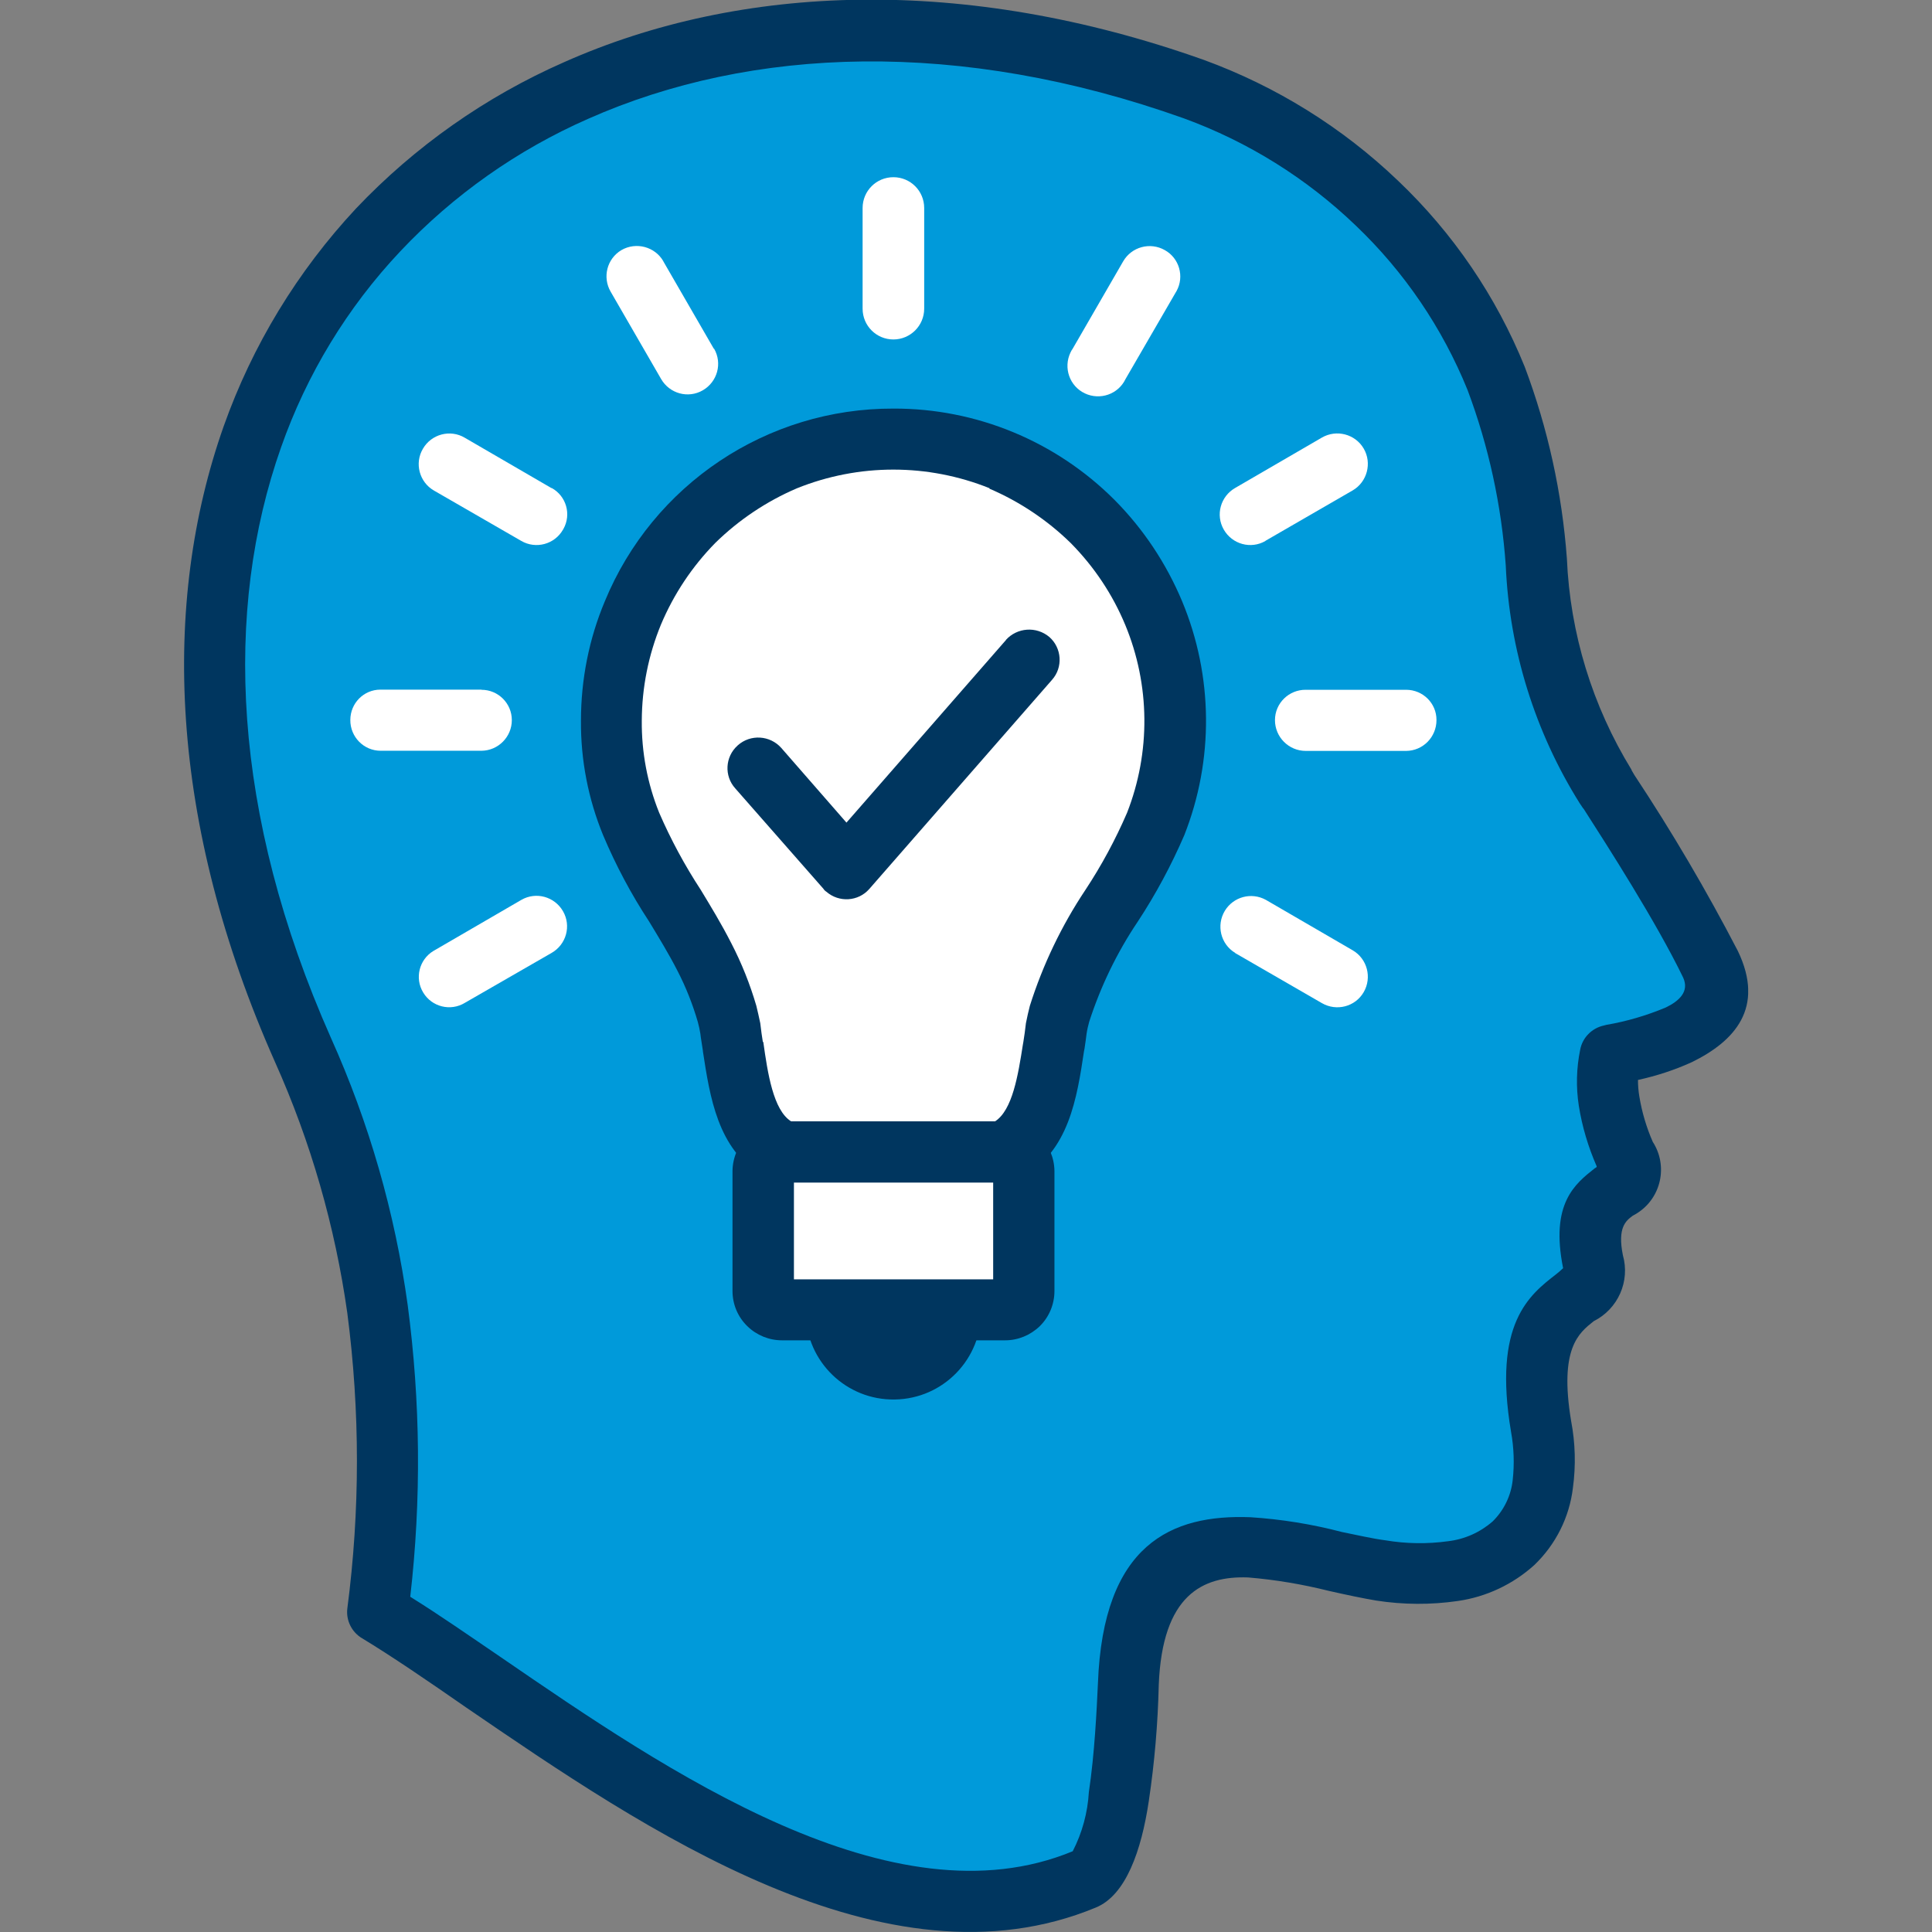 <?xml version="1.0" encoding="UTF-8"?>
<svg id="Layer_1" xmlns="http://www.w3.org/2000/svg" xmlns:xlink="http://www.w3.org/1999/xlink" viewBox="0 0 128 128">
  <rect x="0" y="0" width="128" height="128" fill="#808080" stroke="none"/>
  <defs>
    <style>
      .cls-1, .cls-2 {
        fill: #00365f;
      }

      .cls-1, .cls-3, .cls-4 {
        fill-rule: evenodd;
      }

      .cls-5, .cls-3 {
        fill: #fff;
      }

      .cls-6 {
        fill: none;
      }

      .cls-4 {
        fill: #009ada;
      }

      .cls-7 {
        clip-path: url(#clippath);
      }
    </style>
    <clipPath id="clippath">
      <rect class="cls-6" x="12.18" width="103.64" height="128"/>
    </clipPath>
  </defs>
  <g id="Group_61272">
    <g class="cls-7">
      <g id="Group_61271">
        <path id="Path_24154" class="cls-4" d="M106.36,52.12c2.53,3.8,4.85,7.72,6.96,11.77,2.07,4.32-4.32,5.52-6.67,6.01-.36,2.23-.02,4.52.98,6.56,1.35,3.25-3.22,1.58-2.1,7.13.69,3.34-5.03,1.32-3.42,10.93,1.3,7.68-3.6,10.55-10.64,9.52-5.81-.86-16.22-5.61-16.71,7.57-.14,3.54-.57,11.96-2.93,12.91-15.85,6.6-35.52-10.87-46.79-17.69,1.73-14.81-.12-26.35-4.95-37.25C-.21,23.87,35.2-9.72,79.09,5.9c9.08,3.3,16.35,10.26,20.05,19.19,4.2,10.58.98,17.31,7.22,27.04"/>
        <path id="Path_24155" class="cls-2" d="M108.09,51.02l.2.34c2.49,3.76,4.77,7.64,6.85,11.65,1.81,3.77-.23,5.98-3.05,7.36-1.14.52-2.34.91-3.57,1.18,0,.37.03.73.09,1.09.17,1.04.47,2.05.89,3.01,1.02,1.58.57,3.69-1.01,4.71-.1.07-.2.12-.31.18-.46.34-1.03.78-.66,2.62.49,1.73-.32,3.56-1.93,4.37-.98.78-2.3,1.78-1.5,6.61.28,1.46.32,2.96.12,4.43-.23,1.95-1.14,3.76-2.56,5.12-1.42,1.28-3.18,2.11-5.07,2.38-1.79.26-3.62.25-5.41-.03-.89-.15-1.98-.38-3.13-.64-1.76-.44-3.54-.74-5.35-.89-3.01-.11-5.69,1.15-5.92,7.14-.06,2.57-.28,5.14-.66,7.68-.49,3.28-1.52,6.24-3.51,7.05-13.94,5.78-29.91-5.18-41.68-13.23-2.59-1.8-4.98-3.43-6.93-4.61-.68-.4-1.07-1.17-.98-1.96.85-6.5.85-13.08,0-19.59-.81-5.74-2.42-11.34-4.79-16.63-7.05-15.88-7.54-30.4-3.4-42.12,1.9-5.36,4.89-10.27,8.77-14.43,3.9-4.11,8.59-7.41,13.78-9.69,11.71-5.21,26.55-5.78,42.39-.15,4.79,1.75,9.17,4.47,12.86,8,3.65,3.47,6.51,7.67,8.4,12.34,1.53,4.07,2.47,8.35,2.79,12.69.21,4.96,1.69,9.78,4.29,14.01M104.89,53.56l-.23-.34c-2.97-4.74-4.66-10.17-4.9-15.76-.28-3.97-1.13-7.89-2.53-11.62-1.67-4.12-4.2-7.84-7.41-10.9-3.26-3.13-7.14-5.55-11.39-7.1-14.84-5.29-28.64-4.77-39.46.03-4.69,2.06-8.92,5.04-12.44,8.77-3.52,3.73-6.21,8.16-7.91,13-3.8,10.76-3.29,24.25,3.3,39.11,2.53,5.63,4.25,11.6,5.09,17.71.85,6.41.91,12.9.17,19.33,1.9,1.18,3.88,2.56,6.04,4.03,10.99,7.54,25.91,17.77,37.85,12.83.63-1.22.99-2.56,1.07-3.92.38-2.53.52-5.46.6-7.19.34-9.26,4.89-11.22,10.1-11.02,2.05.13,4.08.46,6.07.98,1.01.2,1.96.43,2.88.55,1.37.23,2.77.25,4.15.06,1.1-.13,2.13-.59,2.96-1.32.74-.73,1.21-1.7,1.32-2.73.12-1.07.08-2.15-.11-3.2-1.21-7.19,1.21-9.06,2.99-10.44.16-.13.32-.26.46-.4-.86-4.28.78-5.58,2.1-6.62.09-.05.15-.08.12-.14-.56-1.28-.96-2.62-1.18-4-.19-1.23-.16-2.49.09-3.71.15-.81.78-1.44,1.58-1.61l.15-.04c1.35-.23,2.67-.62,3.94-1.15.89-.43,1.58-1.06,1.15-1.99-1.78-3.68-5.03-8.74-6.6-11.19"/>
        <path id="Path_24156" class="cls-5" d="M61.23,20.45c0,1.13-.92,2.04-2.04,2.04-1.13,0-2.04-.91-2.04-2.04v-6.67c0-1.13.91-2.04,2.04-2.04,1.13,0,2.04.91,2.04,2.04h0v6.68Z"/>
        <path id="Path_24157" class="cls-5" d="M47.31,23.1c.56.97.22,2.2-.75,2.76s-2.2.22-2.76-.75l-3.34-5.78c-.56-.96-.25-2.19.71-2.76,0,0,0,0,0,0,.97-.56,2.22-.23,2.78.74,0,0,0,0,0,.01l3.34,5.78Z"/>
        <path id="Path_24158" class="cls-5" d="M36.55,32.33c.96.53,1.32,1.74.78,2.71,0,.02-.02.03-.03.05-.55.97-1.79,1.31-2.76.75l-5.79-3.34c-.97-.56-1.3-1.81-.73-2.77.56-.97,1.81-1.3,2.77-.73l5.75,3.34Z"/>
        <path id="Path_24159" class="cls-5" d="M31.9,45.7c1.11,0,2.01.9,2.01,2.01,0,1.11-.9,2.02-2.01,2.03h-6.68c-1.12,0-2.02-.92-2.01-2.04,0,0,0,0,0,0,0-1.11.89-2.01,1.99-2.01,0,0,.02,0,.02,0h6.68Z"/>
        <path id="Path_24160" class="cls-5" d="M34.54,59.62c.97-.56,2.2-.22,2.76.75s.22,2.2-.75,2.76l-5.75,3.31c-.95.58-2.19.27-2.76-.68-.58-.95-.27-2.19.68-2.76.02-.01.05-.03.07-.04l5.75-3.34Z"/>
        <path id="Path_24161" class="cls-5" d="M74.57,25.11c-.48,1.01-1.69,1.43-2.7.95-1.01-.48-1.43-1.69-.95-2.7.04-.09.09-.18.15-.26l3.34-5.78c.56-.97,1.79-1.3,2.76-.75.96.53,1.31,1.75.78,2.71,0,.02-.02.03-.03.05l-3.35,5.78Z"/>
        <path id="Path_24162" class="cls-5" d="M83.84,35.84c-.97.56-2.2.22-2.76-.75s-.22-2.2.75-2.76l5.75-3.34c.97-.56,2.21-.23,2.77.73s.23,2.21-.73,2.77h0l-5.78,3.34Z"/>
        <path id="Path_24163" class="cls-5" d="M86.51,49.75c-1.13,0-2.04-.92-2.04-2.04,0-1.12.92-2.02,2.04-2.01,0,0,0,0,0,0h6.65c1.11,0,2.01.89,2.01,1.99,0,0,0,.01,0,.02,0,1.12-.89,2.03-2.01,2.04,0,0,0,0,0,0h-6.65Z"/>
        <path id="Path_24164" class="cls-5" d="M81.83,63.13c-.96-.58-1.26-1.83-.68-2.79.57-.93,1.76-1.25,2.72-.72l5.75,3.34c.96.56,1.29,1.8.73,2.77s-1.8,1.29-2.77.73h0l-5.75-3.32Z"/>
        <path id="Path_24165" class="cls-3" d="M59.19,29.08c10.31,0,18.67,8.36,18.7,18.67,0,5.38-2.1,8.77-4.23,12.28-1.48,2.21-2.64,4.62-3.45,7.16-.14.52-.26,1.29-.4,2.16-.38,2.62-.86,5.67-3.01,6.82-.19.11-.41.17-.64.17h-13.89c-.27,0-.53-.08-.75-.23-2.1-1.18-2.56-4.2-2.93-6.76-.14-.86-.26-1.64-.4-2.16-.81-2.54-1.97-4.95-3.45-7.16-2.13-3.51-4.23-6.9-4.23-12.28.02-10.31,8.38-18.66,18.7-18.67"/>
        <path id="Path_24166" class="cls-2" d="M59.19,27.07c5.49-.02,10.76,2.16,14.64,6.04,1.92,1.93,3.44,4.22,4.49,6.73,2.06,4.95,2.11,10.51.14,15.5-.86,1.99-1.89,3.91-3.08,5.72-1.38,2.05-2.46,4.29-3.22,6.64-.07.26-.13.51-.17.78-.03.26-.08.6-.14,1.01l-.03.14c-.46,3.08-1.01,6.7-4.11,8.34-.24.11-.5.21-.75.29-.26.06-.53.09-.8.09h-13.89c-.33.01-.66-.04-.98-.15-.28-.09-.55-.2-.81-.34-2.93-1.7-3.45-5.21-3.91-8.2v-.03c-.06-.43-.14-.86-.17-1.15-.04-.26-.1-.52-.17-.78-.34-1.17-.79-2.31-1.35-3.39-.54-1.06-1.21-2.16-1.87-3.25-1.19-1.81-2.21-3.73-3.05-5.72-.99-2.41-1.49-4.99-1.47-7.59,0-2.72.53-5.41,1.58-7.91,3.19-7.75,10.75-12.8,19.13-12.77M65.57,32.35c-4.1-1.65-8.67-1.65-12.77,0-2.01.86-3.85,2.09-5.41,3.62-1.53,1.56-2.75,3.39-3.6,5.41-.83,2.02-1.26,4.17-1.27,6.36-.02,2.09.37,4.16,1.15,6.1.77,1.78,1.7,3.5,2.76,5.12.66,1.09,1.35,2.22,2.01,3.51.69,1.33,1.25,2.73,1.67,4.17.09.34.17.75.26,1.15.05.46.11.86.17,1.24h.03c.29,2.07.66,4.52,1.84,5.26h13.52c1.15-.75,1.52-3.05,1.84-5.09l.03-.17c.06-.38.12-.78.17-1.24.08-.4.17-.81.26-1.15.86-2.72,2.1-5.31,3.68-7.68,1.07-1.62,1.99-3.33,2.76-5.11,1.57-4.01,1.53-8.47-.12-12.45-.84-2.02-2.06-3.85-3.6-5.41-1.56-1.53-3.4-2.76-5.41-3.62"/>
        <path id="Path_24167" class="cls-1" d="M65,86.81c.06,3.21-2.5,5.86-5.71,5.91-3.21.06-5.86-2.5-5.91-5.71,0-.07,0-.14,0-.21h11.62Z"/>
        <path id="Path_24168" class="cls-3" d="M51.8,76.33h14.78c.68,0,1.23.54,1.24,1.22,0,0,0,.02,0,.02v7.96c0,.69-.55,1.26-1.24,1.27h-14.78c-.69-.02-1.23-.58-1.24-1.27v-7.96c0-.68.56-1.23,1.24-1.24"/>
        <path id="Path_24169" class="cls-2" d="M51.8,74.29h14.78c1.8.03,3.25,1.48,3.28,3.28v7.96c0,.88-.35,1.72-.97,2.33-.62.6-1.44.94-2.3.94h-14.78c-.86,0-1.69-.34-2.3-.94-.63-.61-.98-1.45-.98-2.33v-7.96c.03-1.8,1.48-3.25,3.28-3.28M65.8,78.35h-13.2v6.41h13.2v-6.41Z"/>
        <path id="Path_24170" class="cls-2" d="M66.64,42.4c.75-.83,2.02-.92,2.88-.2.83.73.92,2.01.18,2.84,0,0,0,0,0,0l-12.11,13.86c-.73.83-2,.91-2.84.18,0,0,0,0,0,0-.08-.05-.15-.12-.2-.2l-5.84-6.65c-.74-.82-.67-2.09.15-2.83,0,0,.01-.01.02-.02.84-.75,2.13-.67,2.88.17l4.32,4.95,10.58-12.11Z"/>
      </g>
    </g>
  </g>
</svg>